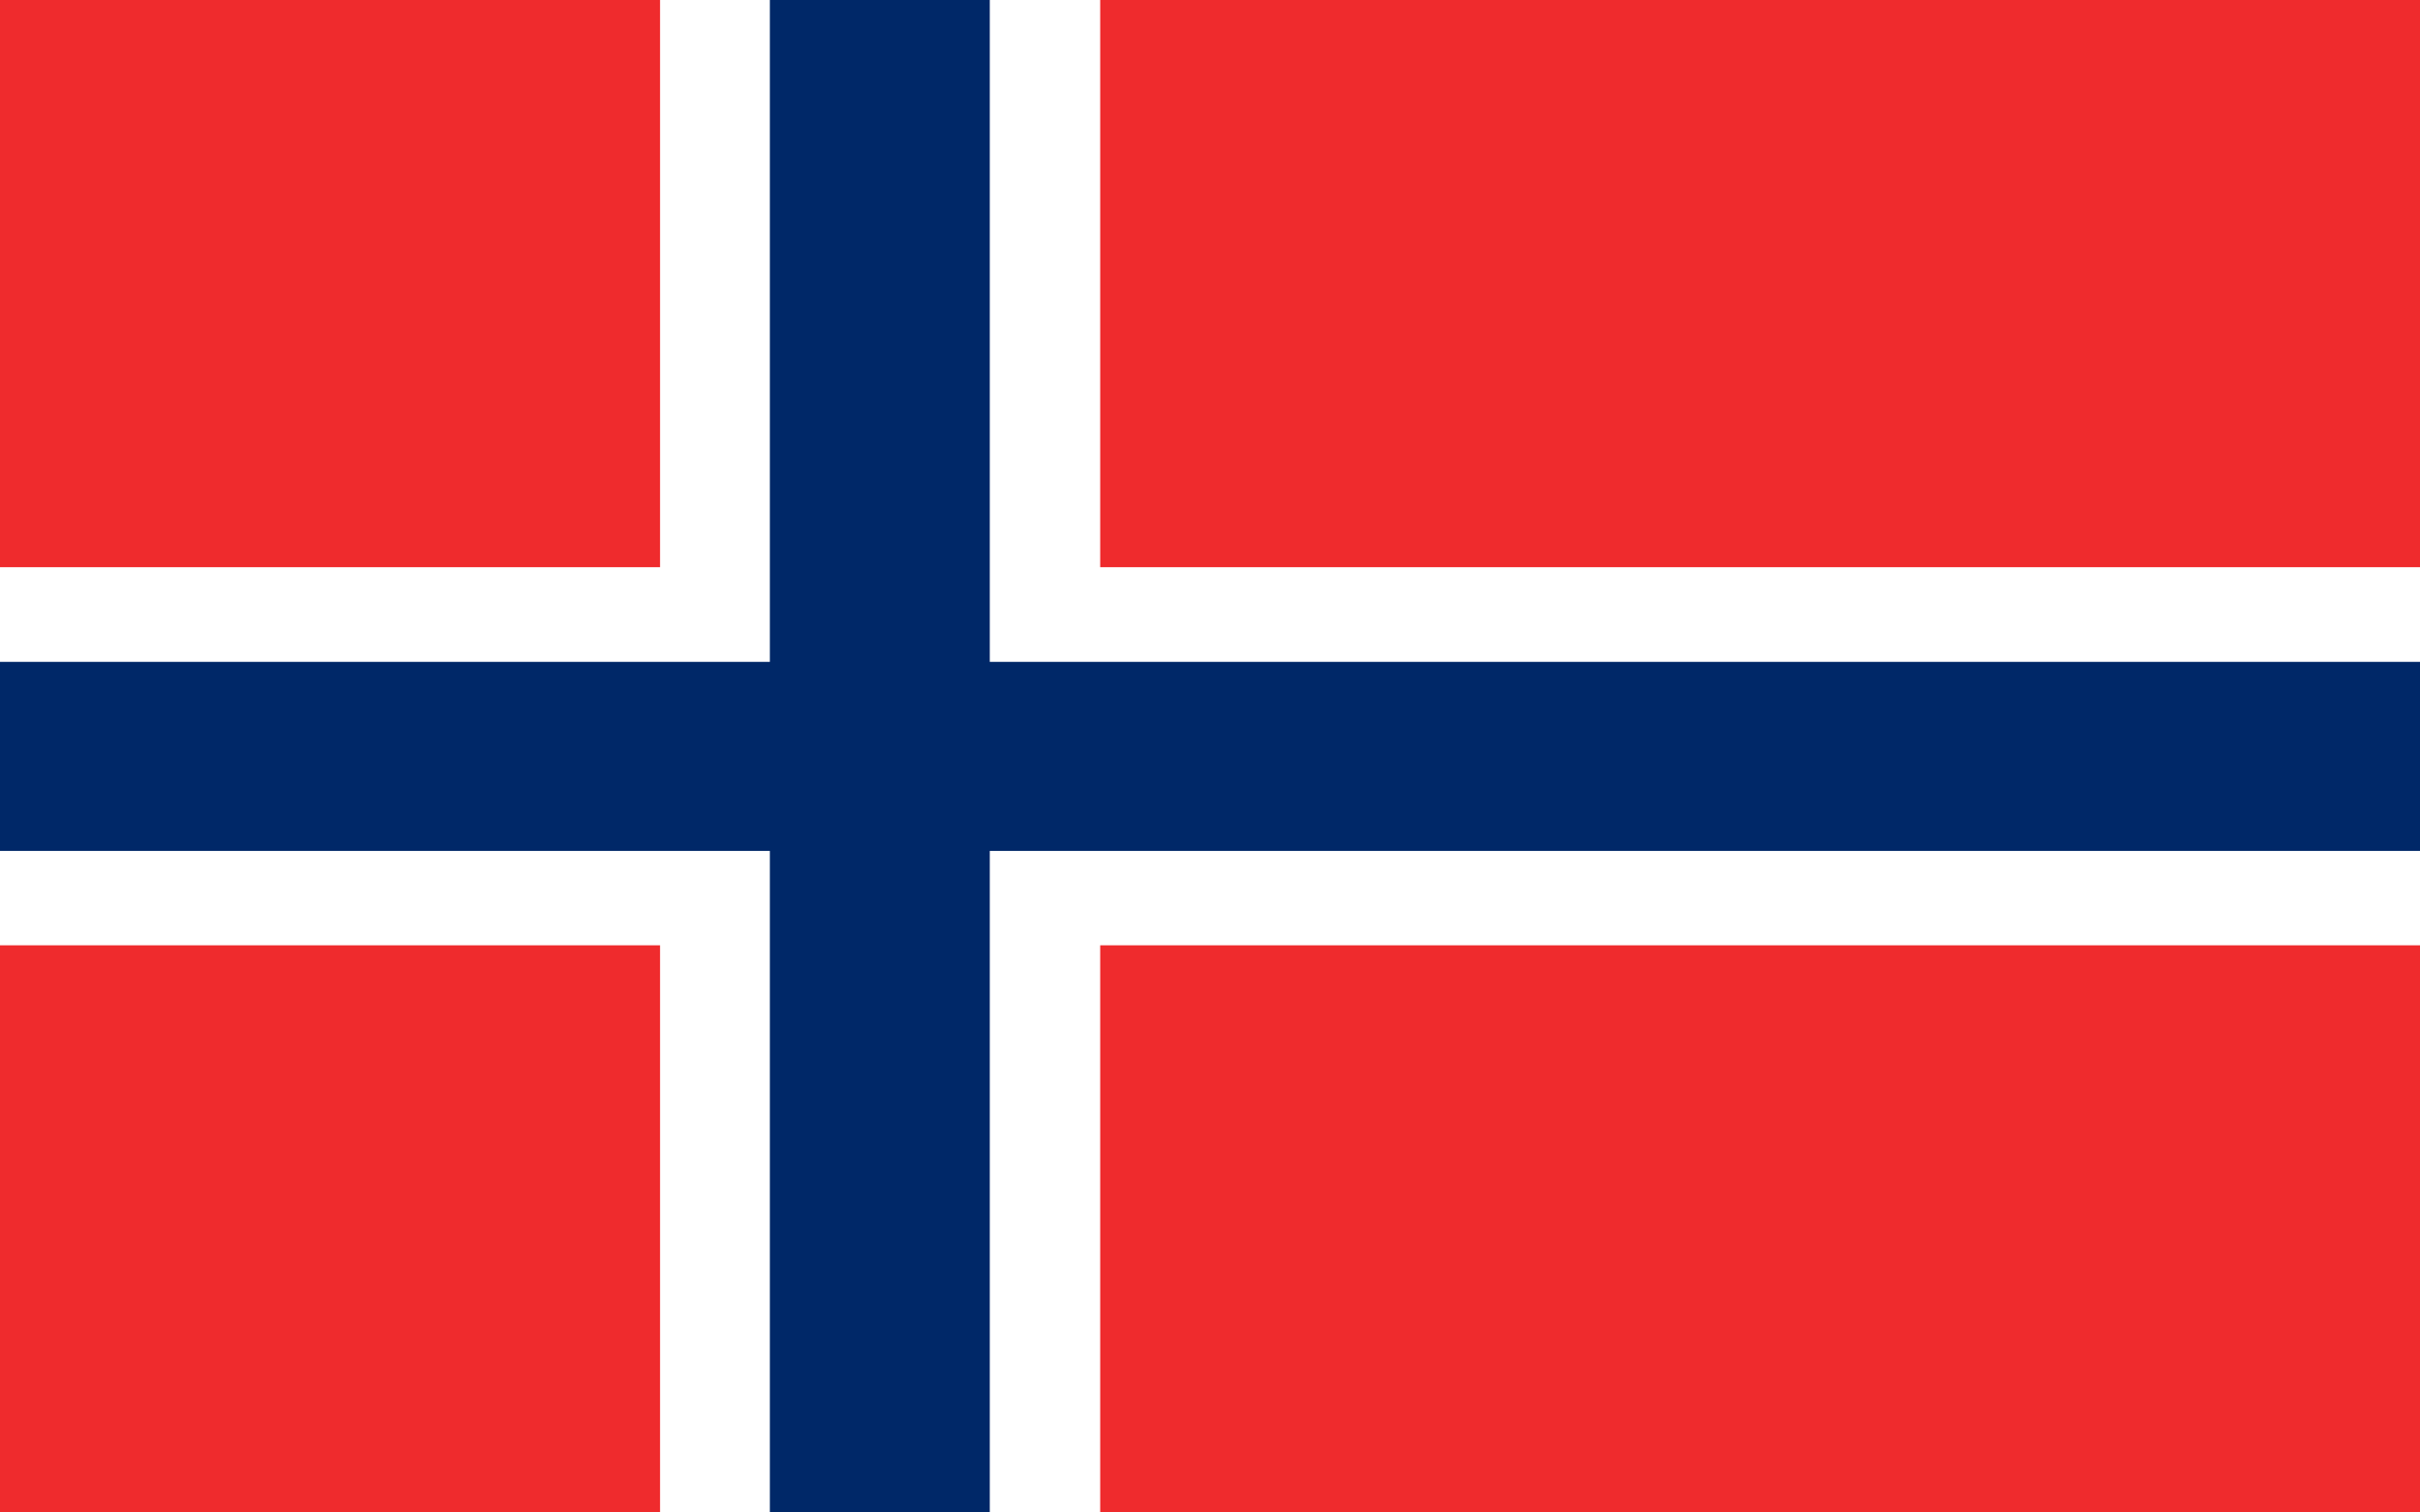 <?xml version="1.0" encoding="utf-8"?>
<!-- Generator: Adobe Illustrator 26.0.1, SVG Export Plug-In . SVG Version: 6.00 Build 0)  -->
<svg version="1.1" id="Ebene_1" xmlns="http://www.w3.org/2000/svg" xmlns:xlink="http://www.w3.org/1999/xlink" x="0px" y="0px"
	 viewBox="0 0 800 500" style="enable-background:new 0 0 800 500;" xml:space="preserve">
<style type="text/css">
	.st0{fill:#EF2B2D;}
	.st1{fill:#FFFFFF;}
	.st2{fill:#002868;}
</style>
<path class="st0" d="M0,0h800v500H0V0z"/>
<path class="st1" d="M218.2,0h145.5v500H218.2V0z"/>
<path class="st1" d="M0,187.5h800v125H0V187.5z"/>
<path class="st2" d="M254.5,0h72.7v500h-72.7V0z"/>
<path class="st2" d="M0,218.8h800v62.5H0V218.8z"/>
</svg>
